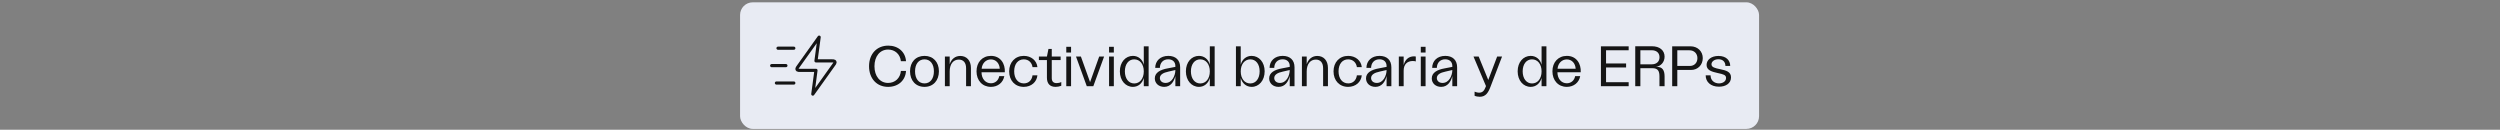 <svg width="790" height="41" viewBox="0 0 790 41" fill="none" xmlns="http://www.w3.org/2000/svg">
<rect x="0" y="0" width="790" height="41" fill="#808080" stroke="none"/>
<g clip-path="url(#clip0_10545_321577)">
<rect x="233.863" y="0.734" width="322" height="40" rx="4" fill="#E8EBF3"/>
<path d="M250.848 26.234H245.348M248.348 20.734H243.848M250.848 15.234H245.848" stroke="#151515" stroke-linecap="round" stroke-linejoin="round"/>
<path d="M258.849 11.734L252.252 20.969C251.96 21.378 251.814 21.582 251.821 21.753C251.826 21.901 251.897 22.04 252.015 22.13C252.15 22.234 252.401 22.234 252.903 22.234H257.849L256.849 29.734L263.445 20.499C263.737 20.091 263.883 19.886 263.877 19.716C263.871 19.567 263.8 19.429 263.682 19.339C263.547 19.234 263.296 19.234 262.794 19.234H257.849L258.849 11.734Z" stroke="#151515" stroke-linecap="round" stroke-linejoin="round"/>
<path d="M280.631 27.45C277.067 27.45 274.619 24.822 274.619 20.934C274.619 17.046 277.067 14.418 280.685 14.418C283.835 14.418 286.103 16.416 286.301 19.332H284.681C284.447 17.136 282.809 15.66 280.649 15.66C278.075 15.66 276.329 17.784 276.329 20.934C276.329 24.084 278.075 26.208 280.631 26.208C282.863 26.208 284.501 24.66 284.681 22.41H286.301C286.121 25.416 283.853 27.45 280.631 27.45ZM292.143 27.45C289.389 27.45 287.571 25.47 287.571 22.518C287.571 19.602 289.389 17.658 292.143 17.658C294.879 17.658 296.697 19.602 296.697 22.518C296.697 25.47 294.879 27.45 292.143 27.45ZM289.155 22.536C289.155 24.858 290.307 26.352 292.143 26.352C293.961 26.352 295.113 24.858 295.113 22.536C295.113 20.232 293.961 18.756 292.143 18.756C290.307 18.756 289.155 20.232 289.155 22.536ZM298.589 27.234V17.874H300.101V20.286C300.659 18.63 301.865 17.676 303.449 17.676C305.447 17.676 306.815 19.116 306.815 21.474V27.234H305.285V21.546C305.285 19.818 304.439 18.828 302.981 18.828C301.199 18.828 300.101 20.304 300.101 22.554V27.234H298.589ZM313.133 27.45C310.415 27.45 308.579 25.416 308.579 22.536C308.579 19.638 310.433 17.658 313.151 17.658C316.139 17.658 317.687 20.106 317.525 22.842H310.163C310.163 24.858 311.387 26.316 313.133 26.316C314.483 26.316 315.527 25.398 315.761 24.048H317.363C316.985 26.118 315.293 27.45 313.133 27.45ZM310.199 21.726H315.923C315.833 19.998 314.699 18.774 313.133 18.774C311.531 18.774 310.343 20.016 310.199 21.726ZM323.505 27.45C320.787 27.45 318.897 25.488 318.897 22.554C318.897 19.638 320.805 17.658 323.523 17.658C325.863 17.658 327.609 19.134 327.825 21.204H326.277C326.079 19.8 325.053 18.756 323.523 18.756C321.669 18.756 320.481 20.25 320.481 22.536C320.481 24.84 321.687 26.352 323.541 26.352C325.017 26.352 326.079 25.38 326.277 23.796H327.825C327.609 25.938 325.881 27.45 323.505 27.45ZM333.581 27.45C331.745 27.45 330.827 26.406 330.827 24.534V18.972H328.289V17.874H330.827L331.313 15.462H332.357V17.874H335.165V18.972H332.357V24.66C332.357 25.722 332.861 26.262 333.887 26.262C334.409 26.262 334.913 26.154 335.363 25.92V27.108C334.787 27.324 334.193 27.45 333.581 27.45ZM336.945 27.234V17.874H338.457V27.234H336.945ZM336.945 16.596V14.796H338.457V16.596H336.945ZM343.42 27.234L340.018 17.874H341.566L344.464 25.956L347.344 17.874H348.892L345.49 27.234H343.42ZM350.462 27.234V17.874H351.974V27.234H350.462ZM350.462 16.596V14.796H351.974V16.596H350.462ZM357.999 27.45C355.677 27.45 353.877 25.452 353.877 22.536C353.877 19.638 355.659 17.658 357.999 17.658C359.709 17.658 361.023 18.774 361.437 20.466V14.634H362.967V27.234H361.437V24.642C360.969 26.334 359.673 27.45 357.999 27.45ZM355.461 22.536C355.461 24.822 356.649 26.37 358.413 26.37C360.213 26.37 361.437 24.84 361.437 22.554C361.437 20.286 360.213 18.756 358.395 18.756C356.649 18.756 355.461 20.286 355.461 22.536ZM367.888 27.45C366.142 27.45 364.918 26.316 364.918 24.768C364.918 22.95 366.646 22.014 369.004 21.6L371.416 21.132V20.862C371.416 19.53 370.516 18.738 369.166 18.738C367.528 18.738 366.538 19.89 366.52 21.456H365.044C365.062 19.224 366.682 17.658 369.184 17.658C371.506 17.658 372.928 18.972 372.928 21.258V27.234H371.416V24.012C371.002 25.74 369.958 27.45 367.888 27.45ZM366.52 24.66C366.52 25.47 367.132 26.208 368.32 26.208C370.39 26.208 371.416 23.886 371.416 22.122L369.238 22.626C367.582 22.968 366.52 23.598 366.52 24.66ZM378.865 27.45C376.543 27.45 374.743 25.452 374.743 22.536C374.743 19.638 376.525 17.658 378.865 17.658C380.575 17.658 381.889 18.774 382.303 20.466V14.634H383.833V27.234H382.303V24.642C381.835 26.334 380.539 27.45 378.865 27.45ZM376.327 22.536C376.327 24.822 377.515 26.37 379.279 26.37C381.079 26.37 382.303 24.84 382.303 22.554C382.303 20.286 381.079 18.756 379.261 18.756C377.515 18.756 376.327 20.286 376.327 22.536ZM395.526 27.45C393.834 27.45 392.538 26.334 392.07 24.642V27.234H390.558V14.634H392.07V20.466C392.502 18.774 393.798 17.658 395.508 17.658C397.848 17.658 399.63 19.638 399.63 22.536C399.63 25.452 397.83 27.45 395.526 27.45ZM392.07 22.554C392.07 24.84 393.294 26.37 395.094 26.37C396.858 26.37 398.046 24.822 398.046 22.536C398.046 20.286 396.876 18.756 395.112 18.756C393.312 18.756 392.07 20.286 392.07 22.554ZM404.028 27.45C402.282 27.45 401.058 26.316 401.058 24.768C401.058 22.95 402.786 22.014 405.144 21.6L407.556 21.132V20.862C407.556 19.53 406.656 18.738 405.306 18.738C403.668 18.738 402.678 19.89 402.66 21.456H401.184C401.202 19.224 402.822 17.658 405.324 17.658C407.646 17.658 409.068 18.972 409.068 21.258V27.234H407.556V24.012C407.142 25.74 406.098 27.45 404.028 27.45ZM402.66 24.66C402.66 25.47 403.272 26.208 404.46 26.208C406.53 26.208 407.556 23.886 407.556 22.122L405.378 22.626C403.722 22.968 402.66 23.598 402.66 24.66ZM411.405 27.234V17.874H412.917V20.286C413.475 18.63 414.681 17.676 416.265 17.676C418.263 17.676 419.631 19.116 419.631 21.474V27.234H418.101V21.546C418.101 19.818 417.255 18.828 415.797 18.828C414.015 18.828 412.917 20.304 412.917 22.554V27.234H411.405ZM426.003 27.45C423.285 27.45 421.395 25.488 421.395 22.554C421.395 19.638 423.303 17.658 426.021 17.658C428.361 17.658 430.107 19.134 430.323 21.204H428.775C428.577 19.8 427.551 18.756 426.021 18.756C424.167 18.756 422.979 20.25 422.979 22.536C422.979 24.84 424.185 26.352 426.039 26.352C427.515 26.352 428.577 25.38 428.775 23.796H430.323C430.107 25.938 428.379 27.45 426.003 27.45ZM434.632 27.45C432.886 27.45 431.662 26.316 431.662 24.768C431.662 22.95 433.39 22.014 435.748 21.6L438.16 21.132V20.862C438.16 19.53 437.26 18.738 435.91 18.738C434.272 18.738 433.282 19.89 433.264 21.456H431.788C431.806 19.224 433.426 17.658 435.928 17.658C438.25 17.658 439.672 18.972 439.672 21.258V27.234H438.16V24.012C437.746 25.74 436.702 27.45 434.632 27.45ZM433.264 24.66C433.264 25.47 433.876 26.208 435.064 26.208C437.134 26.208 438.16 23.886 438.16 22.122L435.982 22.626C434.326 22.968 433.264 23.598 433.264 24.66ZM442.027 27.234V17.874H443.557V20.574C443.989 18.882 445.105 17.802 446.833 17.802C447.031 17.802 447.229 17.82 447.391 17.856V19.404C447.085 19.314 446.725 19.278 446.437 19.278C444.817 19.278 443.557 20.214 443.557 22.302V27.234H442.027ZM448.97 27.234V17.874H450.482V27.234H448.97ZM448.97 16.596V14.796H450.482V16.596H448.97ZM455.409 27.45C453.663 27.45 452.439 26.316 452.439 24.768C452.439 22.95 454.167 22.014 456.525 21.6L458.937 21.132V20.862C458.937 19.53 458.037 18.738 456.687 18.738C455.049 18.738 454.059 19.89 454.041 21.456H452.565C452.583 19.224 454.203 17.658 456.705 17.658C459.027 17.658 460.449 18.972 460.449 21.258V27.234H458.937V24.012C458.523 25.74 457.479 27.45 455.409 27.45ZM454.041 24.66C454.041 25.47 454.653 26.208 455.841 26.208C457.911 26.208 458.937 23.886 458.937 22.122L456.759 22.626C455.103 22.968 454.041 23.598 454.041 24.66ZM467.607 30.582C467.067 30.582 466.365 30.456 465.969 30.258V28.962C466.383 29.124 466.905 29.286 467.391 29.286C468.561 29.286 469.047 28.566 469.461 27.486L469.569 27.198L465.627 17.874H467.265L470.289 25.272L473.097 17.874H474.645L471.081 27.198L470.991 27.432C470.289 29.268 469.479 30.582 467.607 30.582ZM483.701 27.45C481.379 27.45 479.579 25.452 479.579 22.536C479.579 19.638 481.361 17.658 483.701 17.658C485.411 17.658 486.725 18.774 487.139 20.466V14.634H488.669V27.234H487.139V24.642C486.671 26.334 485.375 27.45 483.701 27.45ZM481.163 22.536C481.163 24.822 482.351 26.37 484.115 26.37C485.915 26.37 487.139 24.84 487.139 22.554C487.139 20.286 485.915 18.756 484.097 18.756C482.351 18.756 481.163 20.286 481.163 22.536ZM495.119 27.45C492.401 27.45 490.565 25.416 490.565 22.536C490.565 19.638 492.419 17.658 495.137 17.658C498.125 17.658 499.673 20.106 499.511 22.842H492.149C492.149 24.858 493.373 26.316 495.119 26.316C496.469 26.316 497.513 25.398 497.747 24.048H499.349C498.971 26.118 497.279 27.45 495.119 27.45ZM492.185 21.726H497.909C497.819 19.998 496.685 18.774 495.119 18.774C493.517 18.774 492.329 20.016 492.185 21.726ZM505.892 27.234V14.634H514.658V15.894H507.512V20.052H513.848V21.312H507.512V25.974H514.658V27.234H505.892ZM516.738 27.234V14.616H522.03C524.424 14.616 526.008 15.894 526.008 17.892C526.008 19.566 524.91 20.898 523.254 21.132H523.614C525.252 21.132 526.008 22.122 526.008 24.156V27.234H524.388V24.264C524.388 22.572 524.046 21.546 522.066 21.546H518.358V27.234H516.738ZM518.358 20.322H521.958C523.47 20.322 524.406 19.458 524.406 18.09C524.406 16.704 523.452 15.876 521.904 15.876H518.358V20.322ZM528.41 27.234V14.634H534.206C536.438 14.634 538.076 16.218 538.076 18.36C538.076 20.52 536.51 22.104 534.386 22.104H530.03V27.234H528.41ZM530.03 20.844H533.972C535.43 20.844 536.384 19.818 536.384 18.378C536.384 16.938 535.376 15.894 533.882 15.894H530.03V20.844ZM543.202 27.396C540.574 27.396 538.99 25.884 538.99 23.796H540.538C540.538 25.506 541.834 26.352 543.202 26.352C544.3 26.352 545.434 25.776 545.434 24.642C545.434 23.688 544.624 23.472 542.86 23.094C540.898 22.662 539.278 22.194 539.278 20.52C539.278 18.9 540.772 17.676 543.04 17.676C545.488 17.676 546.748 19.098 546.748 20.844H545.236C545.218 19.548 544.426 18.72 543.022 18.72C541.708 18.72 540.826 19.476 540.826 20.304C540.826 21.276 541.96 21.528 543.526 21.852C545.506 22.266 547 22.68 547 24.462C547 26.316 545.38 27.396 543.202 27.396Z" fill="#151515"/>
</g>
<defs>
<clipPath id="clip0_10545_321577">
<rect width="788.4" height="40" fill="white" transform="translate(0.664 0.477)"/>
</clipPath>
</defs>
</svg>

